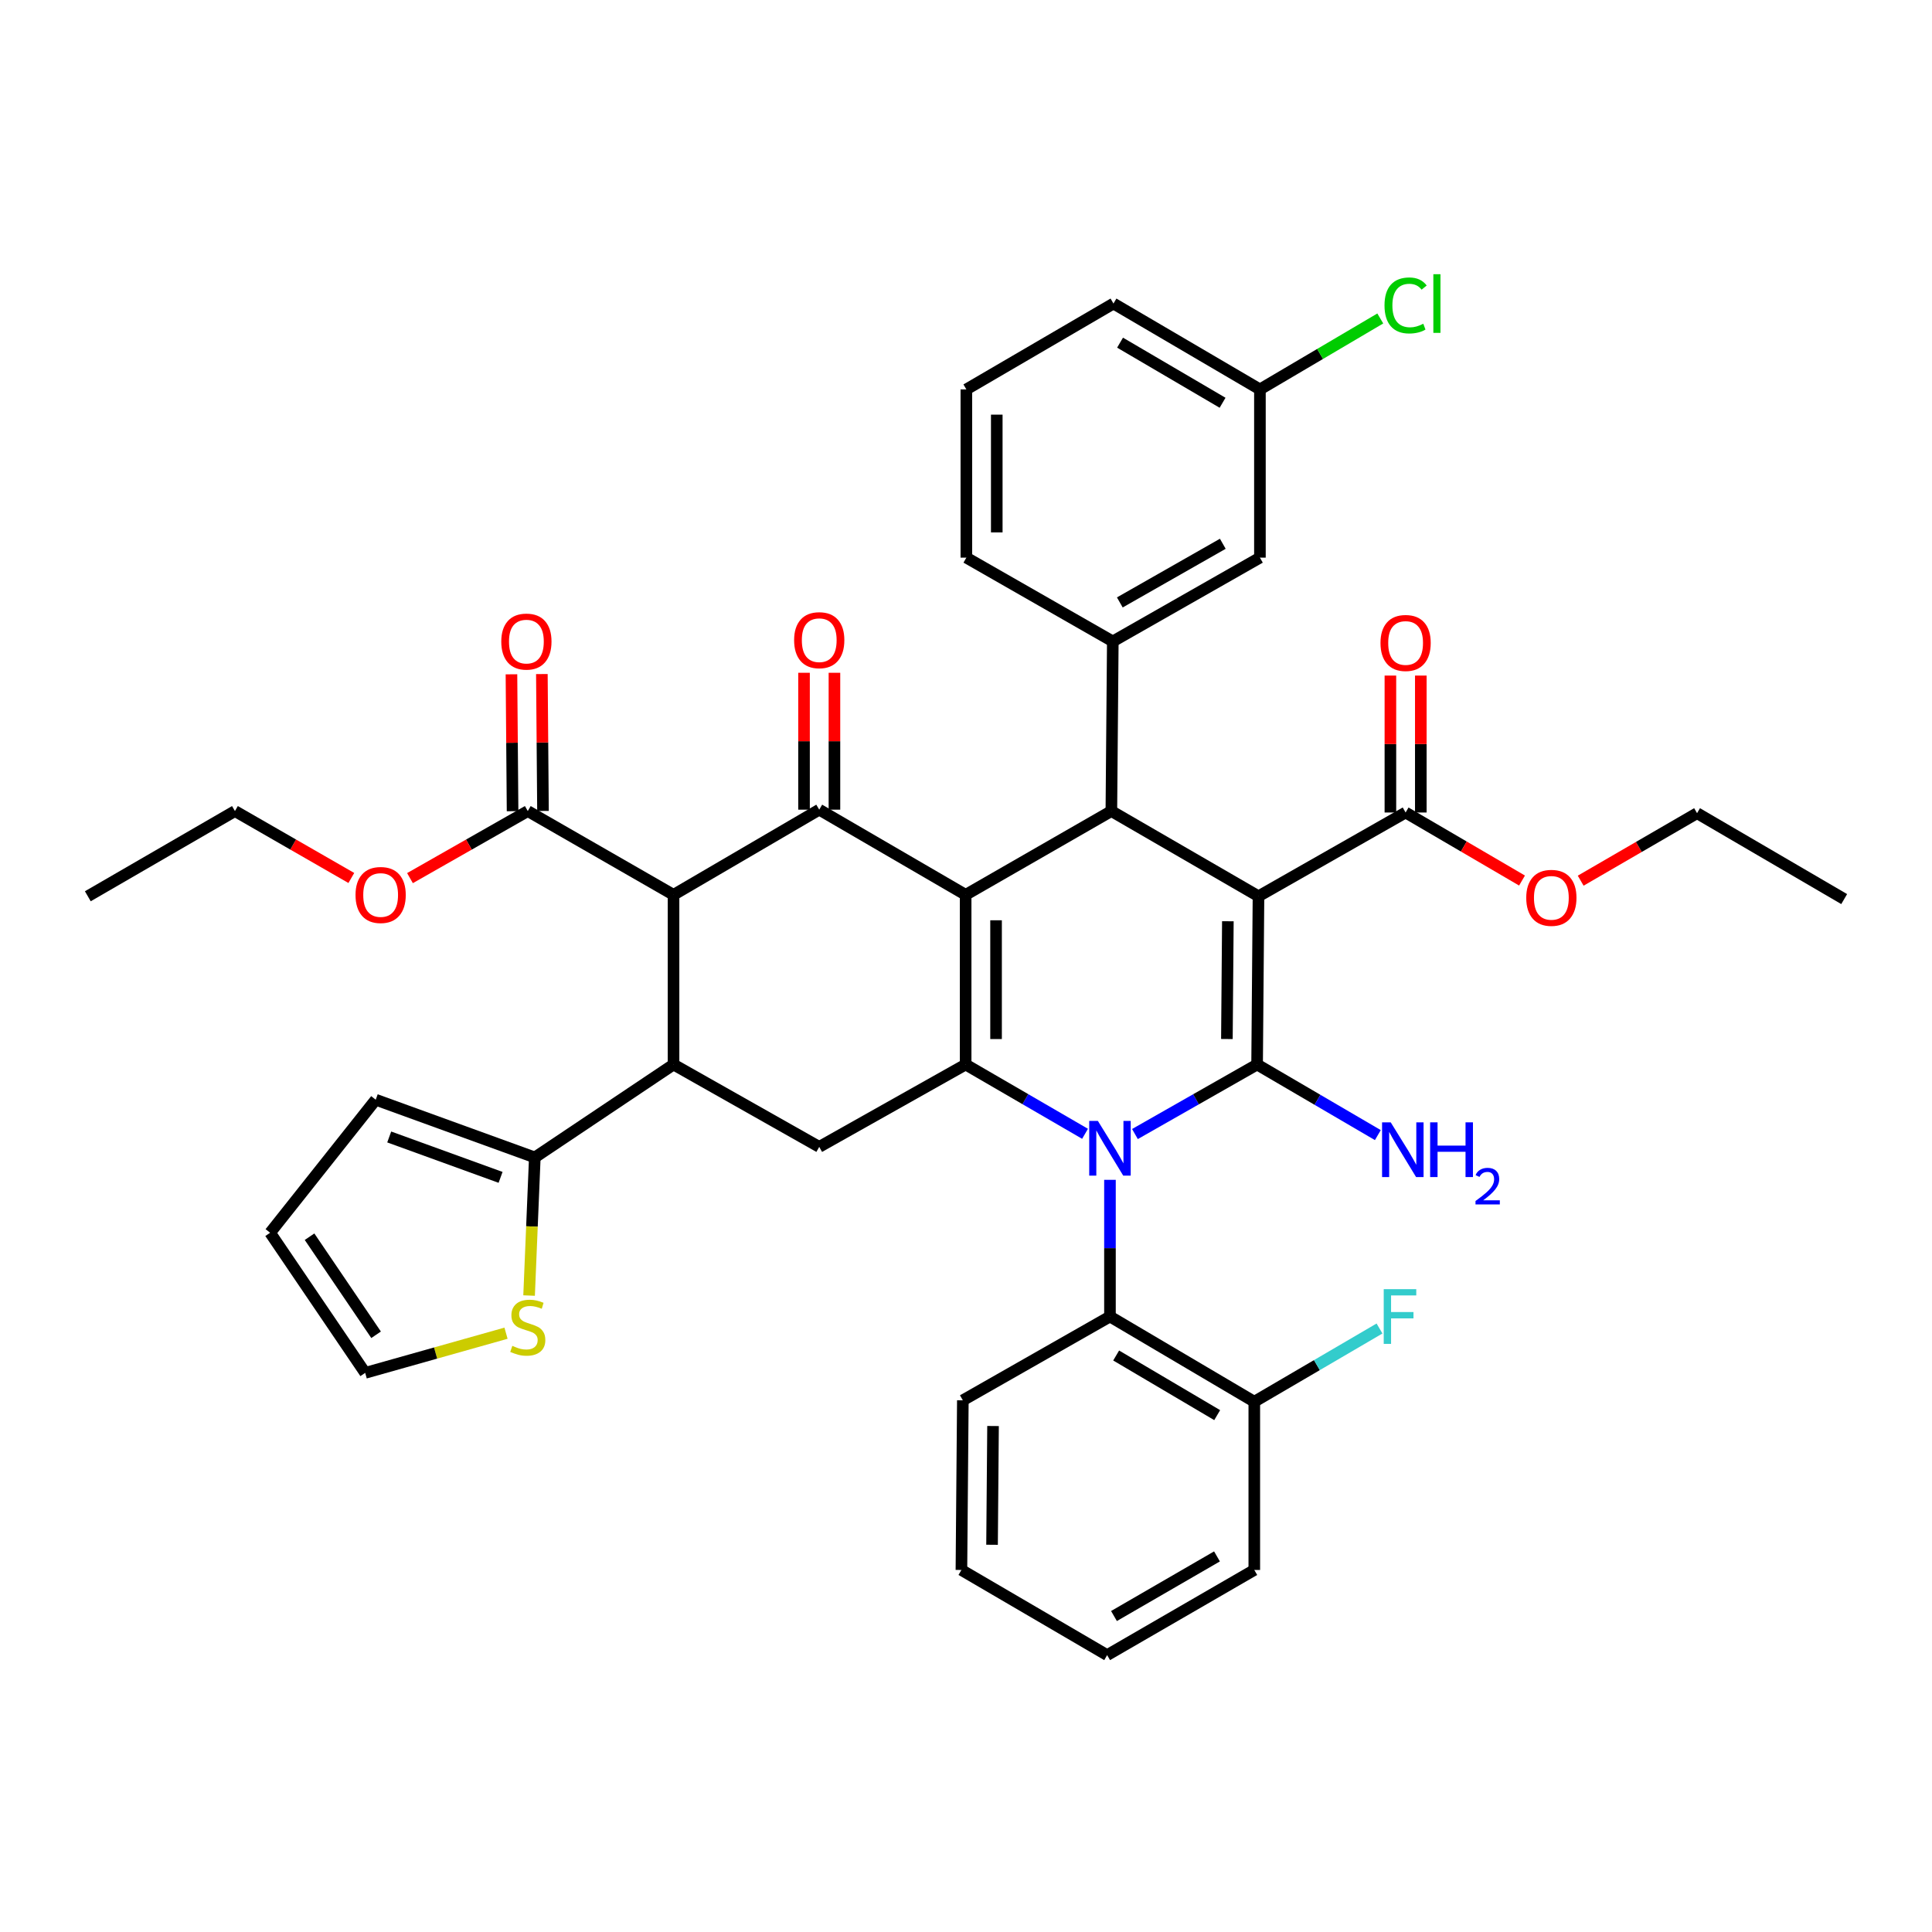 <?xml version='1.0' encoding='iso-8859-1'?>
<svg version='1.1' baseProfile='full'
              xmlns='http://www.w3.org/2000/svg'
                      xmlns:rdkit='http://www.rdkit.org/xml'
                      xmlns:xlink='http://www.w3.org/1999/xlink'
                  xml:space='preserve'
width='1000px' height='1000px' viewBox='0 0 1000 1000'>
<!-- END OF HEADER -->
<rect style='opacity:1.0;fill:#FFFFFF;stroke:none' width='1000' height='1000' x='0' y='0'> </rect>
<path class='bond-2' d='M 651.39,463.906 L 650.673,550.988' style='fill:none;fill-rule:evenodd;stroke:#000000;stroke-width:6px;stroke-linecap:butt;stroke-linejoin:miter;stroke-opacity:1' />
<path class='bond-2' d='M 635.54,476.838 L 635.038,537.796' style='fill:none;fill-rule:evenodd;stroke:#000000;stroke-width:6px;stroke-linecap:butt;stroke-linejoin:miter;stroke-opacity:1' />
<path class='bond-4' d='M 651.39,463.906 L 575.24,419.809' style='fill:none;fill-rule:evenodd;stroke:#000000;stroke-width:6px;stroke-linecap:butt;stroke-linejoin:miter;stroke-opacity:1' />
<path class='bond-9' d='M 651.39,463.906 L 727.539,420.553' style='fill:none;fill-rule:evenodd;stroke:#000000;stroke-width:6px;stroke-linecap:butt;stroke-linejoin:miter;stroke-opacity:1' />
<path class='bond-0' d='M 587.445,586.98 L 619.059,568.984' style='fill:none;fill-rule:evenodd;stroke:#0000FF;stroke-width:6px;stroke-linecap:butt;stroke-linejoin:miter;stroke-opacity:1' />
<path class='bond-0' d='M 619.059,568.984 L 650.673,550.988' style='fill:none;fill-rule:evenodd;stroke:#000000;stroke-width:6px;stroke-linecap:butt;stroke-linejoin:miter;stroke-opacity:1' />
<path class='bond-11' d='M 574.514,610.678 L 574.514,646.054' style='fill:none;fill-rule:evenodd;stroke:#0000FF;stroke-width:6px;stroke-linecap:butt;stroke-linejoin:miter;stroke-opacity:1' />
<path class='bond-11' d='M 574.514,646.054 L 574.514,681.431' style='fill:none;fill-rule:evenodd;stroke:#000000;stroke-width:6px;stroke-linecap:butt;stroke-linejoin:miter;stroke-opacity:1' />
<path class='bond-40' d='M 561.615,586.854 L 530.716,568.921' style='fill:none;fill-rule:evenodd;stroke:#0000FF;stroke-width:6px;stroke-linecap:butt;stroke-linejoin:miter;stroke-opacity:1' />
<path class='bond-40' d='M 530.716,568.921 L 499.816,550.988' style='fill:none;fill-rule:evenodd;stroke:#000000;stroke-width:6px;stroke-linecap:butt;stroke-linejoin:miter;stroke-opacity:1' />
<path class='bond-1' d='M 499.816,463.162 L 575.24,419.809' style='fill:none;fill-rule:evenodd;stroke:#000000;stroke-width:6px;stroke-linecap:butt;stroke-linejoin:miter;stroke-opacity:1' />
<path class='bond-3' d='M 499.816,463.162 L 499.816,550.988' style='fill:none;fill-rule:evenodd;stroke:#000000;stroke-width:6px;stroke-linecap:butt;stroke-linejoin:miter;stroke-opacity:1' />
<path class='bond-3' d='M 515.559,476.336 L 515.559,537.814' style='fill:none;fill-rule:evenodd;stroke:#000000;stroke-width:6px;stroke-linecap:butt;stroke-linejoin:miter;stroke-opacity:1' />
<path class='bond-5' d='M 499.816,463.162 L 424.034,419.083' style='fill:none;fill-rule:evenodd;stroke:#000000;stroke-width:6px;stroke-linecap:butt;stroke-linejoin:miter;stroke-opacity:1' />
<path class='bond-16' d='M 650.673,550.988 L 681.922,569.258' style='fill:none;fill-rule:evenodd;stroke:#000000;stroke-width:6px;stroke-linecap:butt;stroke-linejoin:miter;stroke-opacity:1' />
<path class='bond-16' d='M 681.922,569.258 L 713.172,587.528' style='fill:none;fill-rule:evenodd;stroke:#0000FF;stroke-width:6px;stroke-linecap:butt;stroke-linejoin:miter;stroke-opacity:1' />
<path class='bond-8' d='M 499.816,550.988 L 424.034,593.623' style='fill:none;fill-rule:evenodd;stroke:#000000;stroke-width:6px;stroke-linecap:butt;stroke-linejoin:miter;stroke-opacity:1' />
<path class='bond-10' d='M 575.24,419.809 L 575.984,332.001' style='fill:none;fill-rule:evenodd;stroke:#000000;stroke-width:6px;stroke-linecap:butt;stroke-linejoin:miter;stroke-opacity:1' />
<path class='bond-6' d='M 424.034,419.083 L 348.619,463.162' style='fill:none;fill-rule:evenodd;stroke:#000000;stroke-width:6px;stroke-linecap:butt;stroke-linejoin:miter;stroke-opacity:1' />
<path class='bond-15' d='M 431.905,419.083 L 431.905,383.657' style='fill:none;fill-rule:evenodd;stroke:#000000;stroke-width:6px;stroke-linecap:butt;stroke-linejoin:miter;stroke-opacity:1' />
<path class='bond-15' d='M 431.905,383.657 L 431.905,348.231' style='fill:none;fill-rule:evenodd;stroke:#FF0000;stroke-width:6px;stroke-linecap:butt;stroke-linejoin:miter;stroke-opacity:1' />
<path class='bond-15' d='M 416.163,419.083 L 416.163,383.657' style='fill:none;fill-rule:evenodd;stroke:#000000;stroke-width:6px;stroke-linecap:butt;stroke-linejoin:miter;stroke-opacity:1' />
<path class='bond-15' d='M 416.163,383.657 L 416.163,348.231' style='fill:none;fill-rule:evenodd;stroke:#FF0000;stroke-width:6px;stroke-linecap:butt;stroke-linejoin:miter;stroke-opacity:1' />
<path class='bond-7' d='M 348.619,463.162 L 348.619,550.988' style='fill:none;fill-rule:evenodd;stroke:#000000;stroke-width:6px;stroke-linecap:butt;stroke-linejoin:miter;stroke-opacity:1' />
<path class='bond-13' d='M 348.619,463.162 L 273.178,419.809' style='fill:none;fill-rule:evenodd;stroke:#000000;stroke-width:6px;stroke-linecap:butt;stroke-linejoin:miter;stroke-opacity:1' />
<path class='bond-12' d='M 348.619,550.988 L 276.816,599.089' style='fill:none;fill-rule:evenodd;stroke:#000000;stroke-width:6px;stroke-linecap:butt;stroke-linejoin:miter;stroke-opacity:1' />
<path class='bond-41' d='M 348.619,550.988 L 424.034,593.623' style='fill:none;fill-rule:evenodd;stroke:#000000;stroke-width:6px;stroke-linecap:butt;stroke-linejoin:miter;stroke-opacity:1' />
<path class='bond-21' d='M 735.411,420.553 L 735.411,385.114' style='fill:none;fill-rule:evenodd;stroke:#000000;stroke-width:6px;stroke-linecap:butt;stroke-linejoin:miter;stroke-opacity:1' />
<path class='bond-21' d='M 735.411,385.114 L 735.411,349.675' style='fill:none;fill-rule:evenodd;stroke:#FF0000;stroke-width:6px;stroke-linecap:butt;stroke-linejoin:miter;stroke-opacity:1' />
<path class='bond-21' d='M 719.668,420.553 L 719.668,385.114' style='fill:none;fill-rule:evenodd;stroke:#000000;stroke-width:6px;stroke-linecap:butt;stroke-linejoin:miter;stroke-opacity:1' />
<path class='bond-21' d='M 719.668,385.114 L 719.668,349.675' style='fill:none;fill-rule:evenodd;stroke:#FF0000;stroke-width:6px;stroke-linecap:butt;stroke-linejoin:miter;stroke-opacity:1' />
<path class='bond-25' d='M 727.539,420.553 L 757.668,438.16' style='fill:none;fill-rule:evenodd;stroke:#000000;stroke-width:6px;stroke-linecap:butt;stroke-linejoin:miter;stroke-opacity:1' />
<path class='bond-25' d='M 757.668,438.16 L 787.796,455.767' style='fill:none;fill-rule:evenodd;stroke:#FF0000;stroke-width:6px;stroke-linecap:butt;stroke-linejoin:miter;stroke-opacity:1' />
<path class='bond-17' d='M 575.984,332.001 L 652.133,288.631' style='fill:none;fill-rule:evenodd;stroke:#000000;stroke-width:6px;stroke-linecap:butt;stroke-linejoin:miter;stroke-opacity:1' />
<path class='bond-17' d='M 579.615,311.817 L 632.92,281.457' style='fill:none;fill-rule:evenodd;stroke:#000000;stroke-width:6px;stroke-linecap:butt;stroke-linejoin:miter;stroke-opacity:1' />
<path class='bond-29' d='M 575.984,332.001 L 500.184,288.631' style='fill:none;fill-rule:evenodd;stroke:#000000;stroke-width:6px;stroke-linecap:butt;stroke-linejoin:miter;stroke-opacity:1' />
<path class='bond-18' d='M 574.514,681.431 L 649.221,725.528' style='fill:none;fill-rule:evenodd;stroke:#000000;stroke-width:6px;stroke-linecap:butt;stroke-linejoin:miter;stroke-opacity:1' />
<path class='bond-18' d='M 577.718,701.603 L 630.013,732.47' style='fill:none;fill-rule:evenodd;stroke:#000000;stroke-width:6px;stroke-linecap:butt;stroke-linejoin:miter;stroke-opacity:1' />
<path class='bond-30' d='M 574.514,681.431 L 498.365,724.802' style='fill:none;fill-rule:evenodd;stroke:#000000;stroke-width:6px;stroke-linecap:butt;stroke-linejoin:miter;stroke-opacity:1' />
<path class='bond-14' d='M 276.816,599.089 L 275.335,634.831' style='fill:none;fill-rule:evenodd;stroke:#000000;stroke-width:6px;stroke-linecap:butt;stroke-linejoin:miter;stroke-opacity:1' />
<path class='bond-14' d='M 275.335,634.831 L 273.854,670.572' style='fill:none;fill-rule:evenodd;stroke:#CCCC00;stroke-width:6px;stroke-linecap:butt;stroke-linejoin:miter;stroke-opacity:1' />
<path class='bond-19' d='M 276.816,599.089 L 194.474,569.214' style='fill:none;fill-rule:evenodd;stroke:#000000;stroke-width:6px;stroke-linecap:butt;stroke-linejoin:miter;stroke-opacity:1' />
<path class='bond-19' d='M 259.095,609.407 L 201.456,588.494' style='fill:none;fill-rule:evenodd;stroke:#000000;stroke-width:6px;stroke-linecap:butt;stroke-linejoin:miter;stroke-opacity:1' />
<path class='bond-22' d='M 281.049,419.745 L 280.759,384.319' style='fill:none;fill-rule:evenodd;stroke:#000000;stroke-width:6px;stroke-linecap:butt;stroke-linejoin:miter;stroke-opacity:1' />
<path class='bond-22' d='M 280.759,384.319 L 280.47,348.892' style='fill:none;fill-rule:evenodd;stroke:#FF0000;stroke-width:6px;stroke-linecap:butt;stroke-linejoin:miter;stroke-opacity:1' />
<path class='bond-22' d='M 265.307,419.874 L 265.017,384.447' style='fill:none;fill-rule:evenodd;stroke:#000000;stroke-width:6px;stroke-linecap:butt;stroke-linejoin:miter;stroke-opacity:1' />
<path class='bond-22' d='M 265.017,384.447 L 264.728,349.021' style='fill:none;fill-rule:evenodd;stroke:#FF0000;stroke-width:6px;stroke-linecap:butt;stroke-linejoin:miter;stroke-opacity:1' />
<path class='bond-26' d='M 273.178,419.809 L 242.694,437.162' style='fill:none;fill-rule:evenodd;stroke:#000000;stroke-width:6px;stroke-linecap:butt;stroke-linejoin:miter;stroke-opacity:1' />
<path class='bond-26' d='M 242.694,437.162 L 212.21,454.515' style='fill:none;fill-rule:evenodd;stroke:#FF0000;stroke-width:6px;stroke-linecap:butt;stroke-linejoin:miter;stroke-opacity:1' />
<path class='bond-20' d='M 261.912,690.062 L 225.464,700.33' style='fill:none;fill-rule:evenodd;stroke:#CCCC00;stroke-width:6px;stroke-linecap:butt;stroke-linejoin:miter;stroke-opacity:1' />
<path class='bond-20' d='M 225.464,700.33 L 189.017,710.598' style='fill:none;fill-rule:evenodd;stroke:#000000;stroke-width:6px;stroke-linecap:butt;stroke-linejoin:miter;stroke-opacity:1' />
<path class='bond-24' d='M 652.133,288.631 L 652.133,201.558' style='fill:none;fill-rule:evenodd;stroke:#000000;stroke-width:6px;stroke-linecap:butt;stroke-linejoin:miter;stroke-opacity:1' />
<path class='bond-27' d='M 649.221,725.528 L 681.626,706.58' style='fill:none;fill-rule:evenodd;stroke:#000000;stroke-width:6px;stroke-linecap:butt;stroke-linejoin:miter;stroke-opacity:1' />
<path class='bond-27' d='M 681.626,706.58 L 714.032,687.632' style='fill:none;fill-rule:evenodd;stroke:#33CCCC;stroke-width:6px;stroke-linecap:butt;stroke-linejoin:miter;stroke-opacity:1' />
<path class='bond-32' d='M 649.221,725.528 L 649.221,812.609' style='fill:none;fill-rule:evenodd;stroke:#000000;stroke-width:6px;stroke-linecap:butt;stroke-linejoin:miter;stroke-opacity:1' />
<path class='bond-23' d='M 194.474,569.214 L 139.813,638.078' style='fill:none;fill-rule:evenodd;stroke:#000000;stroke-width:6px;stroke-linecap:butt;stroke-linejoin:miter;stroke-opacity:1' />
<path class='bond-44' d='M 189.017,710.598 L 139.813,638.078' style='fill:none;fill-rule:evenodd;stroke:#000000;stroke-width:6px;stroke-linecap:butt;stroke-linejoin:miter;stroke-opacity:1' />
<path class='bond-44' d='M 194.663,690.882 L 160.221,640.118' style='fill:none;fill-rule:evenodd;stroke:#000000;stroke-width:6px;stroke-linecap:butt;stroke-linejoin:miter;stroke-opacity:1' />
<path class='bond-28' d='M 652.133,201.558 L 683.282,183.198' style='fill:none;fill-rule:evenodd;stroke:#000000;stroke-width:6px;stroke-linecap:butt;stroke-linejoin:miter;stroke-opacity:1' />
<path class='bond-28' d='M 683.282,183.198 L 714.431,164.838' style='fill:none;fill-rule:evenodd;stroke:#00CC00;stroke-width:6px;stroke-linecap:butt;stroke-linejoin:miter;stroke-opacity:1' />
<path class='bond-42' d='M 652.133,201.558 L 576.333,157.112' style='fill:none;fill-rule:evenodd;stroke:#000000;stroke-width:6px;stroke-linecap:butt;stroke-linejoin:miter;stroke-opacity:1' />
<path class='bond-42' d='M 632.8,208.471 L 579.74,177.359' style='fill:none;fill-rule:evenodd;stroke:#000000;stroke-width:6px;stroke-linecap:butt;stroke-linejoin:miter;stroke-opacity:1' />
<path class='bond-34' d='M 818.16,455.837 L 848.278,438.37' style='fill:none;fill-rule:evenodd;stroke:#FF0000;stroke-width:6px;stroke-linecap:butt;stroke-linejoin:miter;stroke-opacity:1' />
<path class='bond-34' d='M 848.278,438.37 L 878.396,420.903' style='fill:none;fill-rule:evenodd;stroke:#000000;stroke-width:6px;stroke-linecap:butt;stroke-linejoin:miter;stroke-opacity:1' />
<path class='bond-35' d='M 181.845,454.439 L 151.724,437.124' style='fill:none;fill-rule:evenodd;stroke:#FF0000;stroke-width:6px;stroke-linecap:butt;stroke-linejoin:miter;stroke-opacity:1' />
<path class='bond-35' d='M 151.724,437.124 L 121.604,419.809' style='fill:none;fill-rule:evenodd;stroke:#000000;stroke-width:6px;stroke-linecap:butt;stroke-linejoin:miter;stroke-opacity:1' />
<path class='bond-31' d='M 500.184,288.631 L 500.184,201.558' style='fill:none;fill-rule:evenodd;stroke:#000000;stroke-width:6px;stroke-linecap:butt;stroke-linejoin:miter;stroke-opacity:1' />
<path class='bond-31' d='M 515.926,275.57 L 515.926,214.619' style='fill:none;fill-rule:evenodd;stroke:#000000;stroke-width:6px;stroke-linecap:butt;stroke-linejoin:miter;stroke-opacity:1' />
<path class='bond-36' d='M 498.365,724.802 L 497.63,812.609' style='fill:none;fill-rule:evenodd;stroke:#000000;stroke-width:6px;stroke-linecap:butt;stroke-linejoin:miter;stroke-opacity:1' />
<path class='bond-36' d='M 513.996,738.104 L 513.482,799.57' style='fill:none;fill-rule:evenodd;stroke:#000000;stroke-width:6px;stroke-linecap:butt;stroke-linejoin:miter;stroke-opacity:1' />
<path class='bond-33' d='M 500.184,201.558 L 576.333,157.112' style='fill:none;fill-rule:evenodd;stroke:#000000;stroke-width:6px;stroke-linecap:butt;stroke-linejoin:miter;stroke-opacity:1' />
<path class='bond-43' d='M 649.221,812.609 L 573.054,856.688' style='fill:none;fill-rule:evenodd;stroke:#000000;stroke-width:6px;stroke-linecap:butt;stroke-linejoin:miter;stroke-opacity:1' />
<path class='bond-43' d='M 629.911,805.596 L 576.594,836.451' style='fill:none;fill-rule:evenodd;stroke:#000000;stroke-width:6px;stroke-linecap:butt;stroke-linejoin:miter;stroke-opacity:1' />
<path class='bond-38' d='M 878.396,420.903 L 954.545,465.366' style='fill:none;fill-rule:evenodd;stroke:#000000;stroke-width:6px;stroke-linecap:butt;stroke-linejoin:miter;stroke-opacity:1' />
<path class='bond-37' d='M 121.604,419.809 L 45.455,463.906' style='fill:none;fill-rule:evenodd;stroke:#000000;stroke-width:6px;stroke-linecap:butt;stroke-linejoin:miter;stroke-opacity:1' />
<path class='bond-39' d='M 497.63,812.609 L 573.054,856.688' style='fill:none;fill-rule:evenodd;stroke:#000000;stroke-width:6px;stroke-linecap:butt;stroke-linejoin:miter;stroke-opacity:1' />
<path  class='atom-1' d='M 568.254 580.181
L 577.534 595.181
Q 578.454 596.661, 579.934 599.341
Q 581.414 602.021, 581.494 602.181
L 581.494 580.181
L 585.254 580.181
L 585.254 608.501
L 581.374 608.501
L 571.414 592.101
Q 570.254 590.181, 569.014 587.981
Q 567.814 585.781, 567.454 585.101
L 567.454 608.501
L 563.774 608.501
L 563.774 580.181
L 568.254 580.181
' fill='#0000FF'/>
<path  class='atom-15' d='M 265.178 696.609
Q 265.498 696.729, 266.818 697.289
Q 268.138 697.849, 269.578 698.209
Q 271.058 698.529, 272.498 698.529
Q 275.178 698.529, 276.738 697.249
Q 278.298 695.929, 278.298 693.649
Q 278.298 692.089, 277.498 691.129
Q 276.738 690.169, 275.538 689.649
Q 274.338 689.129, 272.338 688.529
Q 269.818 687.769, 268.298 687.049
Q 266.818 686.329, 265.738 684.809
Q 264.698 683.289, 264.698 680.729
Q 264.698 677.169, 267.098 674.969
Q 269.538 672.769, 274.338 672.769
Q 277.618 672.769, 281.338 674.329
L 280.418 677.409
Q 277.018 676.009, 274.458 676.009
Q 271.698 676.009, 270.178 677.169
Q 268.658 678.289, 268.698 680.249
Q 268.698 681.769, 269.458 682.689
Q 270.258 683.609, 271.378 684.129
Q 272.538 684.649, 274.458 685.249
Q 277.018 686.049, 278.538 686.849
Q 280.058 687.649, 281.138 689.289
Q 282.258 690.889, 282.258 693.649
Q 282.258 697.569, 279.618 699.689
Q 277.018 701.769, 272.658 701.769
Q 270.138 701.769, 268.218 701.209
Q 266.338 700.689, 264.098 699.769
L 265.178 696.609
' fill='#CCCC00'/>
<path  class='atom-16' d='M 411.034 331.356
Q 411.034 324.556, 414.394 320.756
Q 417.754 316.956, 424.034 316.956
Q 430.314 316.956, 433.674 320.756
Q 437.034 324.556, 437.034 331.356
Q 437.034 338.236, 433.634 342.156
Q 430.234 346.036, 424.034 346.036
Q 417.794 346.036, 414.394 342.156
Q 411.034 338.276, 411.034 331.356
M 424.034 342.836
Q 428.354 342.836, 430.674 339.956
Q 433.034 337.036, 433.034 331.356
Q 433.034 325.796, 430.674 322.996
Q 428.354 320.156, 424.034 320.156
Q 419.714 320.156, 417.354 322.956
Q 415.034 325.756, 415.034 331.356
Q 415.034 337.076, 417.354 339.956
Q 419.714 342.836, 424.034 342.836
' fill='#FF0000'/>
<path  class='atom-17' d='M 719.836 580.924
L 729.116 595.924
Q 730.036 597.404, 731.516 600.084
Q 732.996 602.764, 733.076 602.924
L 733.076 580.924
L 736.836 580.924
L 736.836 609.244
L 732.956 609.244
L 722.996 592.844
Q 721.836 590.924, 720.596 588.724
Q 719.396 586.524, 719.036 585.844
L 719.036 609.244
L 715.356 609.244
L 715.356 580.924
L 719.836 580.924
' fill='#0000FF'/>
<path  class='atom-17' d='M 740.236 580.924
L 744.076 580.924
L 744.076 592.964
L 758.556 592.964
L 758.556 580.924
L 762.396 580.924
L 762.396 609.244
L 758.556 609.244
L 758.556 596.164
L 744.076 596.164
L 744.076 609.244
L 740.236 609.244
L 740.236 580.924
' fill='#0000FF'/>
<path  class='atom-17' d='M 763.769 608.25
Q 764.456 606.481, 766.092 605.505
Q 767.729 604.501, 770 604.501
Q 772.824 604.501, 774.408 606.033
Q 775.992 607.564, 775.992 610.283
Q 775.992 613.055, 773.933 615.642
Q 771.9 618.229, 767.676 621.292
L 776.309 621.292
L 776.309 623.404
L 763.716 623.404
L 763.716 621.635
Q 767.201 619.153, 769.26 617.305
Q 771.346 615.457, 772.349 613.794
Q 773.352 612.131, 773.352 610.415
Q 773.352 608.62, 772.455 607.617
Q 771.557 606.613, 770 606.613
Q 768.495 606.613, 767.492 607.221
Q 766.488 607.828, 765.776 609.174
L 763.769 608.25
' fill='#0000FF'/>
<path  class='atom-22' d='M 714.539 332.799
Q 714.539 325.999, 717.899 322.199
Q 721.259 318.399, 727.539 318.399
Q 733.819 318.399, 737.179 322.199
Q 740.539 325.999, 740.539 332.799
Q 740.539 339.679, 737.139 343.599
Q 733.739 347.479, 727.539 347.479
Q 721.299 347.479, 717.899 343.599
Q 714.539 339.719, 714.539 332.799
M 727.539 344.279
Q 731.859 344.279, 734.179 341.399
Q 736.539 338.479, 736.539 332.799
Q 736.539 327.239, 734.179 324.439
Q 731.859 321.599, 727.539 321.599
Q 723.219 321.599, 720.859 324.399
Q 718.539 327.199, 718.539 332.799
Q 718.539 338.519, 720.859 341.399
Q 723.219 344.279, 727.539 344.279
' fill='#FF0000'/>
<path  class='atom-23' d='M 259.461 332.081
Q 259.461 325.281, 262.821 321.481
Q 266.181 317.681, 272.461 317.681
Q 278.741 317.681, 282.101 321.481
Q 285.461 325.281, 285.461 332.081
Q 285.461 338.961, 282.061 342.881
Q 278.661 346.761, 272.461 346.761
Q 266.221 346.761, 262.821 342.881
Q 259.461 339.001, 259.461 332.081
M 272.461 343.561
Q 276.781 343.561, 279.101 340.681
Q 281.461 337.761, 281.461 332.081
Q 281.461 326.521, 279.101 323.721
Q 276.781 320.881, 272.461 320.881
Q 268.141 320.881, 265.781 323.681
Q 263.461 326.481, 263.461 332.081
Q 263.461 337.801, 265.781 340.681
Q 268.141 343.561, 272.461 343.561
' fill='#FF0000'/>
<path  class='atom-26' d='M 789.981 464.72
Q 789.981 457.92, 793.341 454.12
Q 796.701 450.32, 802.981 450.32
Q 809.261 450.32, 812.621 454.12
Q 815.981 457.92, 815.981 464.72
Q 815.981 471.6, 812.581 475.52
Q 809.181 479.4, 802.981 479.4
Q 796.741 479.4, 793.341 475.52
Q 789.981 471.64, 789.981 464.72
M 802.981 476.2
Q 807.301 476.2, 809.621 473.32
Q 811.981 470.4, 811.981 464.72
Q 811.981 459.16, 809.621 456.36
Q 807.301 453.52, 802.981 453.52
Q 798.661 453.52, 796.301 456.32
Q 793.981 459.12, 793.981 464.72
Q 793.981 470.44, 796.301 473.32
Q 798.661 476.2, 802.981 476.2
' fill='#FF0000'/>
<path  class='atom-27' d='M 184.019 463.242
Q 184.019 456.442, 187.379 452.642
Q 190.739 448.842, 197.019 448.842
Q 203.299 448.842, 206.659 452.642
Q 210.019 456.442, 210.019 463.242
Q 210.019 470.122, 206.619 474.042
Q 203.219 477.922, 197.019 477.922
Q 190.779 477.922, 187.379 474.042
Q 184.019 470.162, 184.019 463.242
M 197.019 474.722
Q 201.339 474.722, 203.659 471.842
Q 206.019 468.922, 206.019 463.242
Q 206.019 457.682, 203.659 454.882
Q 201.339 452.042, 197.019 452.042
Q 192.699 452.042, 190.339 454.842
Q 188.019 457.642, 188.019 463.242
Q 188.019 468.962, 190.339 471.842
Q 192.699 474.722, 197.019 474.722
' fill='#FF0000'/>
<path  class='atom-28' d='M 716.216 667.271
L 733.056 667.271
L 733.056 670.511
L 720.016 670.511
L 720.016 679.111
L 731.616 679.111
L 731.616 682.391
L 720.016 682.391
L 720.016 695.591
L 716.216 695.591
L 716.216 667.271
' fill='#33CCCC'/>
<path  class='atom-29' d='M 716.619 158.092
Q 716.619 151.052, 719.899 147.372
Q 723.219 143.652, 729.499 143.652
Q 735.339 143.652, 738.459 147.772
L 735.819 149.932
Q 733.539 146.932, 729.499 146.932
Q 725.219 146.932, 722.939 149.812
Q 720.699 152.652, 720.699 158.092
Q 720.699 163.692, 723.019 166.572
Q 725.379 169.452, 729.939 169.452
Q 733.059 169.452, 736.699 167.572
L 737.819 170.572
Q 736.339 171.532, 734.099 172.092
Q 731.859 172.652, 729.379 172.652
Q 723.219 172.652, 719.899 168.892
Q 716.619 165.132, 716.619 158.092
' fill='#00CC00'/>
<path  class='atom-29' d='M 741.899 141.932
L 745.579 141.932
L 745.579 172.292
L 741.899 172.292
L 741.899 141.932
' fill='#00CC00'/>
</svg>
